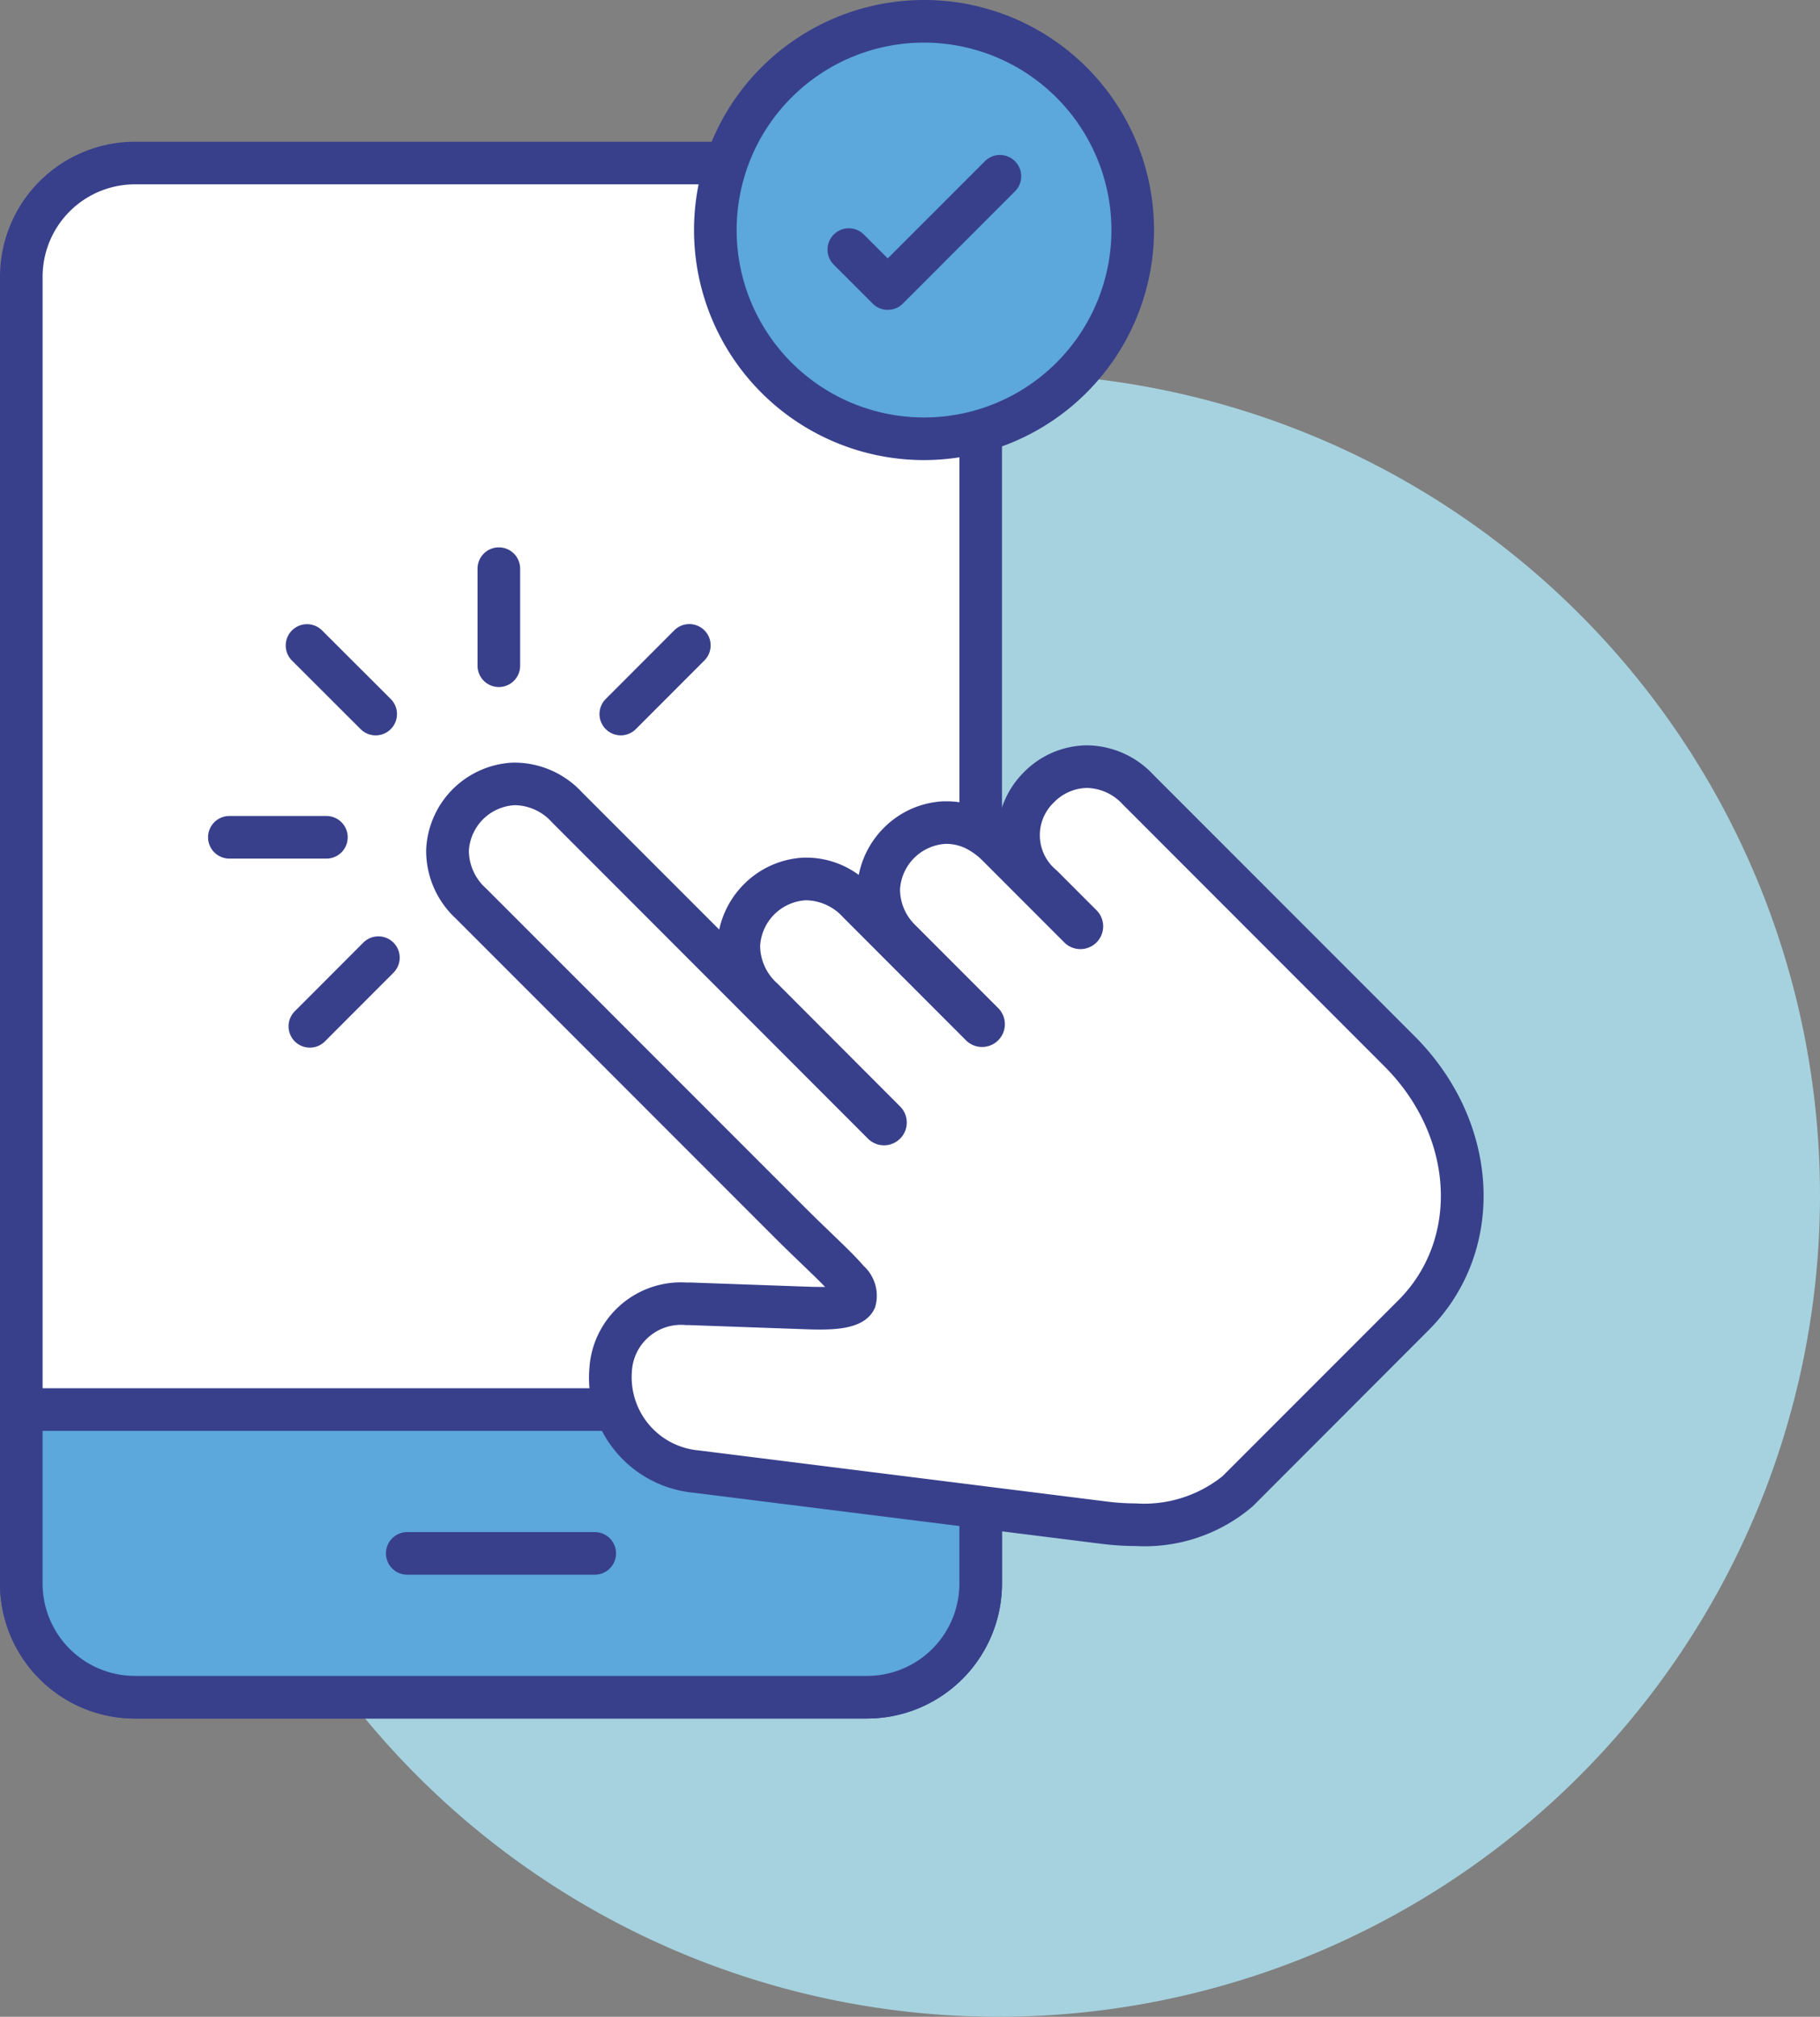 <svg xmlns="http://www.w3.org/2000/svg" xmlns:xlink="http://www.w3.org/1999/xlink" id="Group_11" data-name="Group 11" width="106.224" height="117.684" viewBox="0 0 106.224 117.684"><rect x="0" y="0" width="106.224" height="117.684" fill="#808080" stroke="none"/><defs><clipPath id="clip-path"><rect id="Rectangle_108" data-name="Rectangle 108" width="106.224" height="117.684" fill="none"/></clipPath></defs><g id="Group_10" data-name="Group 10" clip-path="url(#clip-path)"><path id="Path_168" data-name="Path 168" d="M112.507 82.992A47.951 47.951.0 1164.555 35.04a47.951 47.951.0 0147.951 47.952" transform="translate(-6.283 -13.259)" fill="#a6d2df"/><path id="Path_169" data-name="Path 169" d="M51.364 104.829H8.631A6.631 6.631.0 012 98.2V21.936a6.631 6.631.0 016.631-6.631H51.364a6.631 6.631.0 016.631 6.631V98.2a6.631 6.631.0 01-6.631 6.631" transform="translate(-0.757 -5.792)" fill="#fff"/><path id="Path_170" data-name="Path 170" d="M50.608 105.315H7.874A7.883 7.883.0 010 97.441V21.179a7.883 7.883.0 017.874-7.874H50.608a7.883 7.883.0 017.874 7.874V97.441a7.882 7.882.0 01-7.874 7.874M7.874 15.791a5.393 5.393.0 00-5.387 5.387V97.441a5.393 5.393.0 005.387 5.387H50.608a5.393 5.393.0 005.387-5.387V21.179a5.393 5.393.0 00-5.387-5.387z" transform="translate(0 -5.035)" fill="#38408c"/><path id="Path_171" data-name="Path 171" d="M51.364 149.109H8.631A6.631 6.631.0 012 142.479V132.324H57.995v10.155a6.631 6.631.0 01-6.631 6.631" transform="translate(-0.757 -50.072)" fill="#5ca7dc"/><path id="Path_172" data-name="Path 172" d="M50.608 149.6H7.874A7.883 7.883.0 010 141.723V131.567a1.243 1.243.0 011.243-1.243H57.238a1.244 1.244.0 011.243 1.243v10.156a7.883 7.883.0 01-7.874 7.874M2.486 132.81v8.912a5.393 5.393.0 005.387 5.387H50.608a5.393 5.393.0 005.387-5.387V132.81z" transform="translate(0 -49.316)" fill="#38408c"/><line id="Line_22" data-name="Line 22" x2="10.943" transform="translate(23.769 90.644)" fill="#fff"/><path id="Path_173" data-name="Path 173" d="M48.425 146.312H37.482a1.243 1.243.0 010-2.486H48.425a1.243 1.243.0 010 2.486" transform="translate(-13.713 -54.425)" fill="#38408c"/><path id="Path_174" data-name="Path 174" d="M82.178 116.205a14.651 14.651.0 01-1.824-.117L56.521 113.1a5.514 5.514.0 01-4.99-5.895 4.117 4.117.0 014.406-3.893c.068.0.138.0.208.0l6.5.232c.363.013.735.027 1.1.027 1.243.0 1.921-.175 2.074-.536.048-.114.162-.383-.485-1.146-.393-.464-.984-1.032-1.732-1.75l-.134-.129c-.449-.433-.952-.919-1.482-1.447L43.373 79.942a4.2 4.2.0 01-1.354-3.107 4.071 4.071.0 013.857-3.858h.129a4.154 4.154.0 012.976 1.357L67.426 92.789a.08.08.0 00.061.025.082.082.0 00.062-.025.088.088.0 000-.12l-7.172-7.182a4.191 4.191.0 01-1.354-3.1 4.074 4.074.0 013.855-3.859h.114a4.225 4.225.0 012.99 1.353l7.173 7.181a.077.077.0 00.062.025.075.075.0 00.059-.025.087.087.0 000-.122L68.439 82.1a4.136 4.136.0 01-1.254-3 4.069 4.069.0 013.858-3.856h.116a3.828 3.828.0 011.921.53 5.105 5.105.0 011.065.825l4.735 4.738a.083.083.0 00.061.025A.079.079.0 0079 81.328a.1.1.0 000-.122L76.694 78.9a3.885 3.885.0 01-.15-5.726 4 4 0 012.579-1.193c.067.0.149-.008.234-.008A4.123 4.123.0 0182.31 73.3L97.579 88.576c4.546 4.548 4.9 11.315.818 15.406L88.129 114.254a8.589 8.589.0 01-5.952 1.951" transform="translate(-15.9 -27.234)" fill="#fff"/><path id="Path_175" data-name="Path 175" d="M78.6 72.457a2.914 2.914.0 012.074.962l2.147 2.148h0L95.944 88.7c4.053 4.055 4.413 10.05.818 13.648l-10.267 10.27a7.331 7.331.0 01-5.073 1.587 13.394 13.394.0 01-1.668-.108L55.92 111.112a4.286 4.286.0 01-3.9-4.561 2.877 2.877.0 013.166-2.751c.056.0.113.0.171.0l6.494.232c.377.014.765.028 1.147.028 1.412.0 2.752-.192 3.219-1.294a2.36 2.36.0 00-.683-2.434c-.434-.514-1.048-1.1-1.825-1.85l-.125-.12c-.445-.429-.943-.909-1.466-1.432L43.5 78.307a2.957 2.957.0 01-.99-2.192 2.829 2.829.0 012.652-2.651h.091a2.959 2.959.0 012.1.992L65.791 92.911a1.328 1.328.0 101.878-1.878L60.5 83.852a2.949 2.949.0 01-.991-2.187 2.833 2.833.0 012.652-2.653h.076a2.978 2.978.0 012.11.988l7.173 7.181a1.322 1.322.0 00.939.39h0A1.329 1.329.0 0073.4 85.3l-4.835-4.84a2.9 2.9.0 01-.891-2.088 2.829 2.829.0 012.653-2.652H70.4a2.6 2.6.0 011.3.366l.014.008a3.88 3.88.0 01.791.617l4.734 4.738a1.329 1.329.0 101.88-1.878l-2.308-2.309a2.637 2.637.0 01-.15-3.968 2.761 2.761.0 011.775-.831c.05.0.1-.006.159-.006m0-2.486c-.116.0-.226.0-.331.012a5.227 5.227.0 00-3.36 1.553 5.292 5.292.0 00-1.458 2.722q-.233-.168-.477-.31l-.075-.042a5.036 5.036.0 00-2.5-.671c-.054.0-.108.0-.163.0a5.249 5.249.0 00-3.5 1.548 5.33 5.33.0 00-1.467 2.748 5.181 5.181.0 00-3.037-1.009h-.152a5.263 5.263.0 00-3.51 1.551 5.336 5.336.0 00-1.445 2.648L49.1 72.7a5.378 5.378.0 00-3.854-1.721c-.061.0-.123.0-.184.0a5.314 5.314.0 00-5.045 5.055 5.372 5.372.0 001.717 4.03L60.355 98.692c.535.535 1.044 1.026 1.5 1.464l.127.122c.53.508.977.939 1.317 1.295-.093.0-.194.0-.3.0-.342.0-.7-.014-1.055-.026l-6.5-.232c-.1.0-.178.0-.259.0a5.353 5.353.0 00-5.645 5.038 6.74 6.74.0 006.074 7.227l23.833 2.985a15.889 15.889.0 001.978.127 9.685 9.685.0 006.832-2.316L98.521 104.1c4.58-4.584 4.221-12.122-.818-17.163L84.621 73.85l-.04-.04-2.147-2.148A5.339 5.339.0 0078.6 69.971" transform="translate(-15.143 -26.478)" fill="#38408c"/><line id="Line_23" data-name="Line 23" y1="4.006" x2="4.003" transform="translate(18.086 55.882)" fill="#fff"/><path id="Path_176" data-name="Path 176" d="M28.339 94.393a1.243 1.243.0 01-.88-2.122l4-4.006a1.243 1.243.0 111.758 1.758l-4 4.006a1.24 1.24.0 01-.88.364" transform="translate(-10.253 -33.262)" fill="#38408c"/><line id="Line_24" data-name="Line 24" y1=".002" x2="5.663" transform="translate(13.387 48.856)" fill="#fff"/><path id="Path_177" data-name="Path 177" d="M20.78 79.086a1.243 1.243.0 010-2.486h5.664.0a1.243 1.243.0 010 2.486h-5.663z" transform="translate(-7.393 -28.985)" fill="#38408c"/><line id="Line_25" data-name="Line 25" x2=".002" y2="5.663" transform="translate(29.114 33.183)" fill="#fff"/><path id="Rectangle_107" data-name="Rectangle 107" d="M1.243.0h0A1.243 1.243.0 012.486 1.243V6.907A1.243 1.243.0 011.243 8.15h0A1.243 1.243.0 010 6.907V1.243A1.243 1.243.0 011.243.0z" transform="translate(27.872 31.94)" fill="#38408c"/><line id="Line_26" data-name="Line 26" x1="4.003" y2="4.006" transform="translate(36.234 37.66)" fill="#fff"/><path id="Path_178" data-name="Path 178" d="M57.535 65.079a1.243 1.243.0 01-.88-2.122l4-4.006a1.243 1.243.0 111.758 1.758l-4 4.006a1.239 1.239.0 01-.879.364" transform="translate(-21.301 -22.17)" fill="#38408c"/><line id="Line_27" data-name="Line 27" x2="4.006" y2="4.003" transform="translate(17.92 37.663)" fill="#fff"/><path id="Path_179" data-name="Path 179" d="M32.078 65.082a1.24 1.24.0 01-.879-.364l-4.006-4a1.243 1.243.0 111.758-1.759l4.006 4a1.243 1.243.0 01-.879 2.123" transform="translate(-10.152 -22.172)" fill="#38408c"/><path id="Path_180" data-name="Path 180" d="M91.529 14.181A12.18 12.18.0 1179.348 2 12.181 12.181.0 0191.529 14.181" transform="translate(-25.417 -0.757)" fill="#5ca7dc"/><path id="Path_181" data-name="Path 181" d="M78.591 26.847A13.424 13.424.0 1192.015 13.424 13.439 13.439.0 0178.591 26.847m0-24.361A10.937 10.937.0 1089.528 13.424 10.95 10.95.0 0078.591 2.486" transform="translate(-24.66)" fill="#38408c"/><path id="Path_182" data-name="Path 182" d="M81.216 23.61a1.237 1.237.0 01-.879-.364l-2.272-2.271a1.243 1.243.0 111.758-1.758l1.393 1.392 5.629-5.629A1.243 1.243.0 1188.6 16.737l-6.5 6.508a1.237 1.237.0 01-.879.364" transform="translate(-29.403 -5.531)" fill="#38408c"/></g></svg>